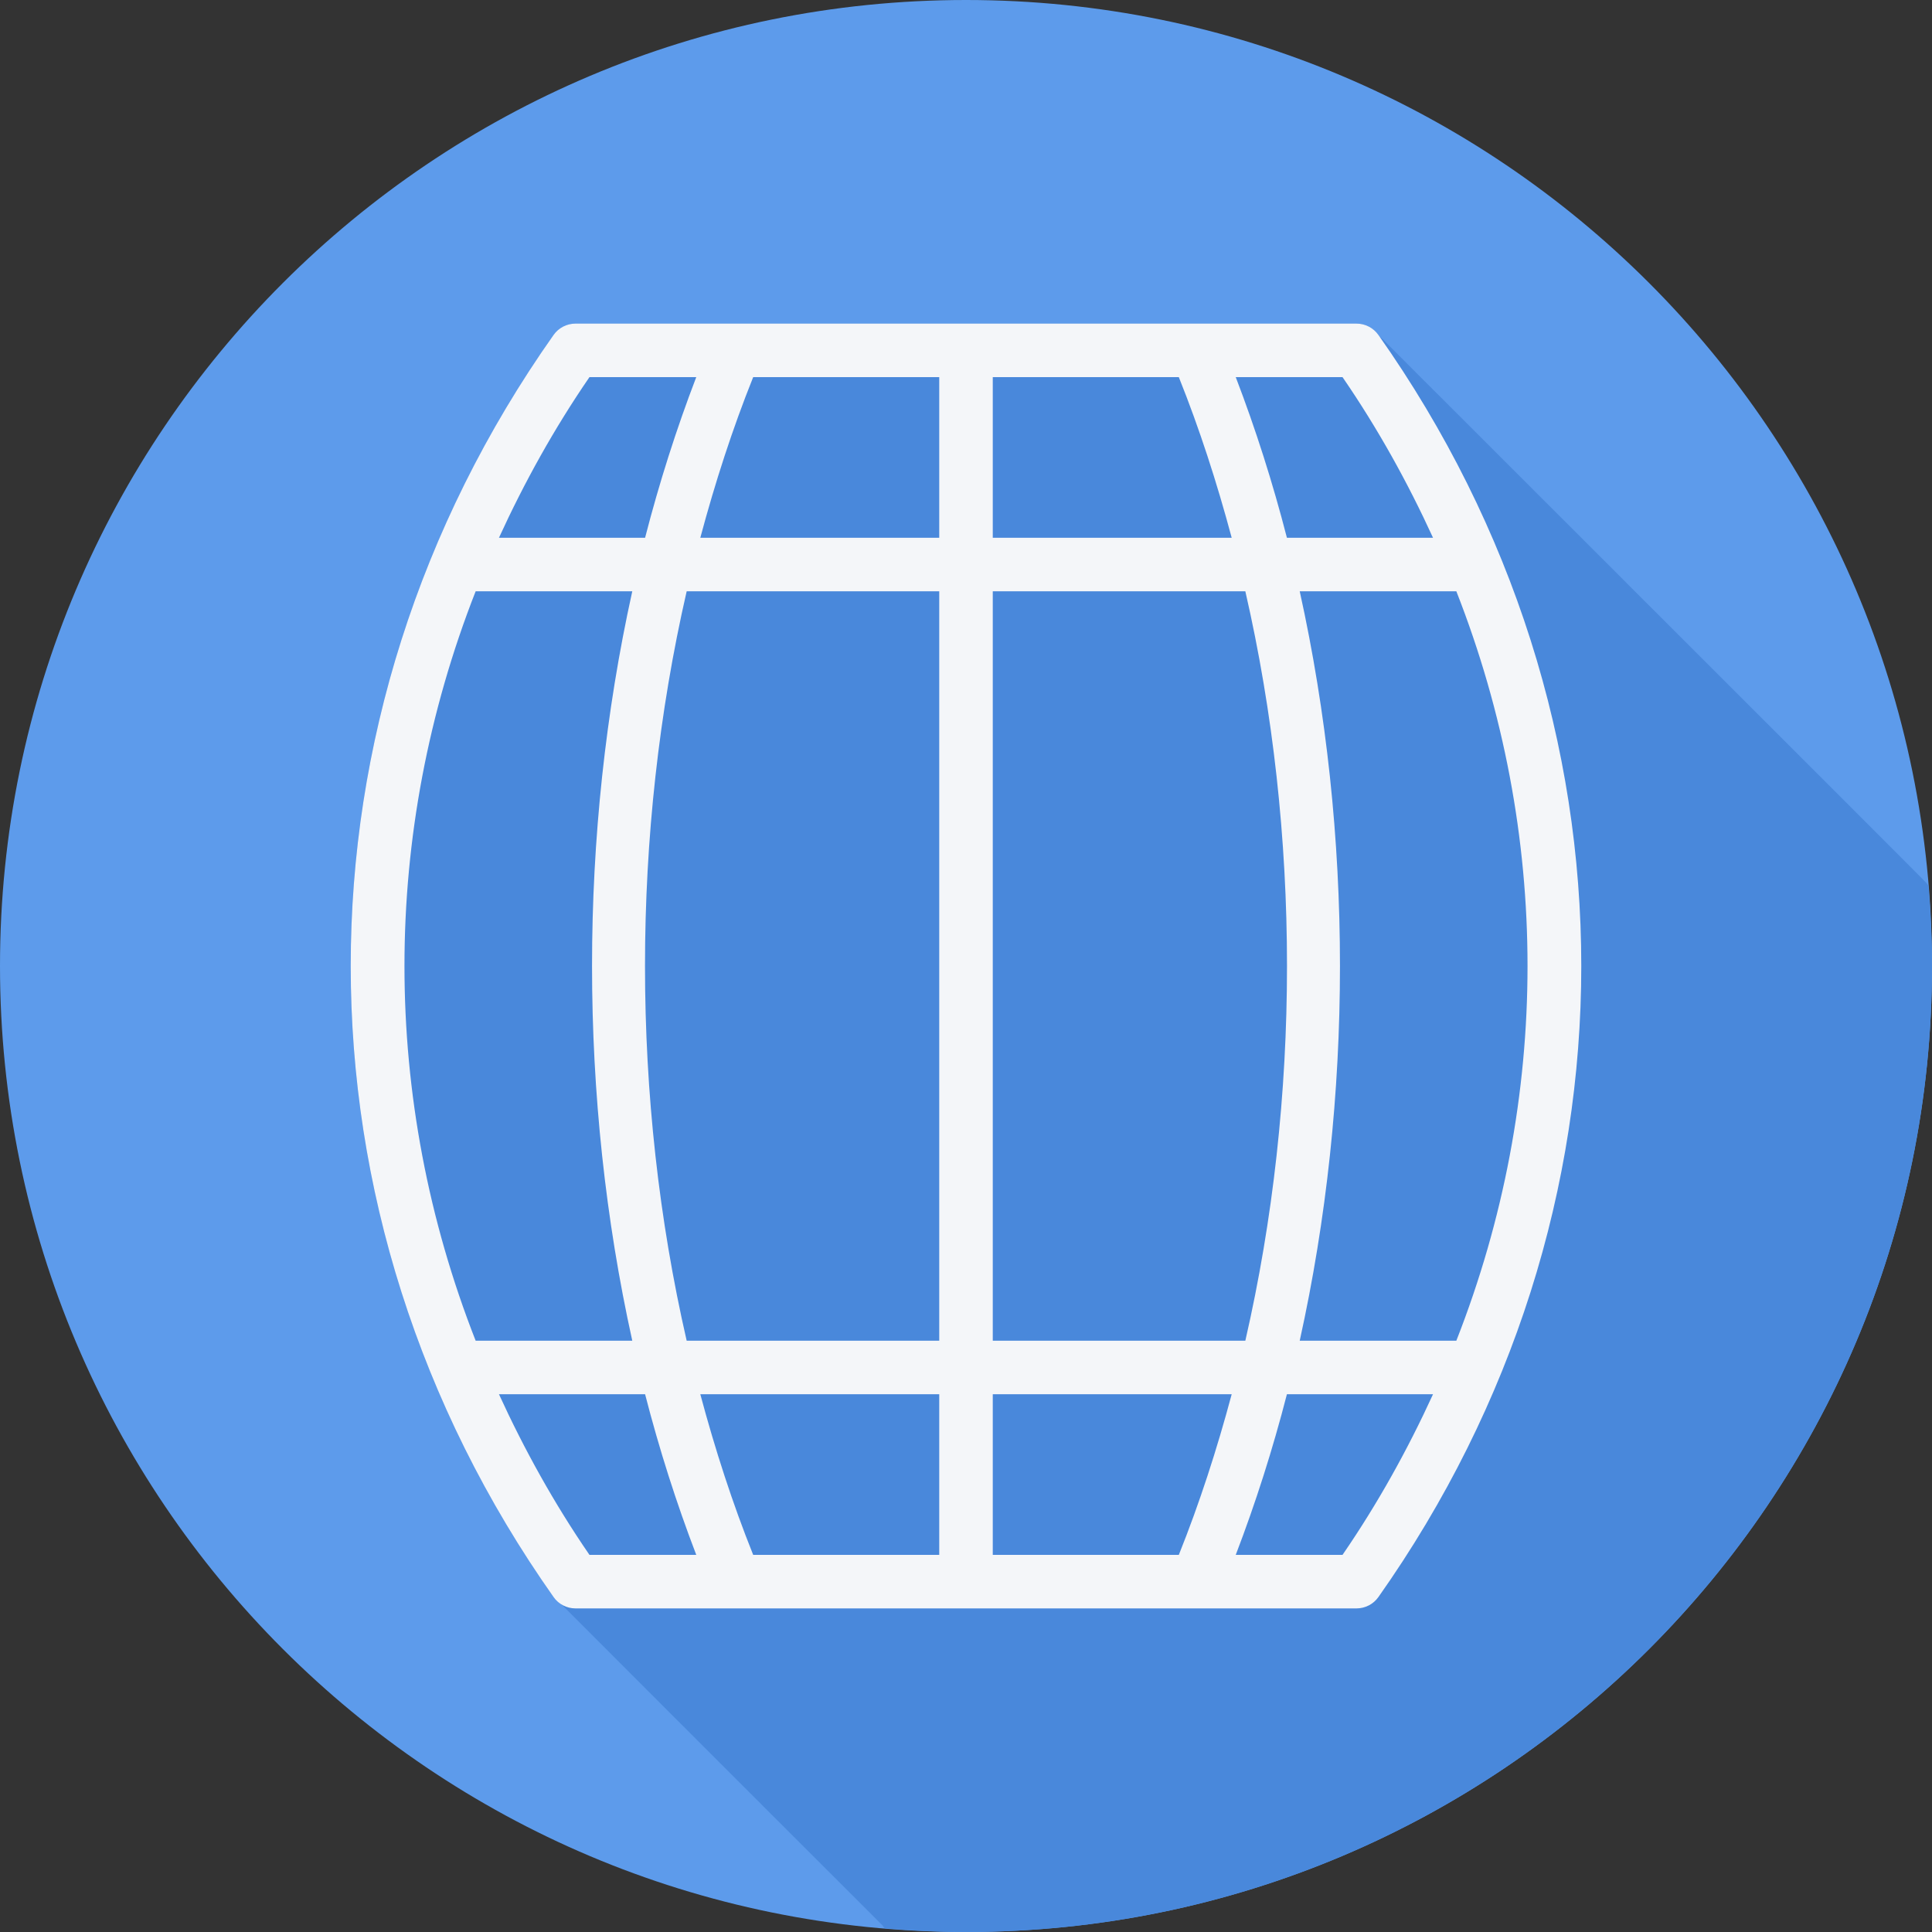 <?xml version="1.0" encoding="iso-8859-1"?>
<!-- Uploaded to: SVG Repo, www.svgrepo.com, Generator: SVG Repo Mixer Tools -->
<svg height="800px" width="800px" version="1.1" id="Layer_1" xmlns="http://www.w3.org/2000/svg" xmlns:xlink="http://www.w3.org/1999/xlink" 
	 viewBox="0 0 512 512" xml:space="preserve">
<rect x="0" y="0" width="512" height="512" fill="#333333" stroke="none"/>
<path style="fill:#5D9BEB;" d="M512,256.006C512,397.402,397.394,512.004,256.004,512C114.606,512.004,0,397.402,0,256.006
	C-0.007,114.61,114.606,0,256.004,0C397.394,0,512,114.614,512,256.006z"/>
<path style="fill:#4988DB;" d="M512,256.005c0-7.199-0.372-14.306-0.956-21.355c-0.055-0.045-0.107-0.093-0.161-0.141
	c-0.1-0.144-0.182-0.294-0.284-0.438c-0.315-0.446-143.725-143.682-143.827-143.826c-0.314-0.445-0.8-0.689-1.197-1.043
	c-0.101-0.144-0.185-0.294-0.287-0.438c-1.329-1.885-3.491-3.004-5.797-3.004H152.502c-2.306,0-4.467,1.119-5.797,3.004
	c-71.682,101.593-71.682,232.881,0,334.474c0.314,0.445,0.8,0.689,1.198,1.044c0.1,0.144,85.599,85.644,85.998,85.998
	c0.101,0.144,0.185,0.295,0.287,0.439c0.096,0.137,0.246,0.212,0.367,0.32c7.078,0.588,14.219,0.961,21.45,0.961
	C397.394,512.004,512,397.401,512,256.005z"/>
<path style="fill:#F4F6F9;" d="M365.29,88.763c-1.33-1.884-3.491-3.003-5.798-3.003h-42.324H194.835h-42.332
	c-2.307,0-4.468,1.119-5.798,3.003c-71.681,101.593-71.681,232.882,0,334.475c1.33,1.884,3.491,3.003,5.798,3.003h42.332h122.333
	h42.324c2.307,0,4.468-1.119,5.798-3.003C436.978,321.645,436.978,190.355,365.29,88.763z M181.977,156.693h66.931v198.613h-66.931
	C167.252,291.171,167.252,220.829,181.977,156.693z M263.094,156.693h66.931c14.723,64.135,14.723,134.478,0,198.613h-66.931
	L263.094,156.693L263.094,156.693z M344.439,156.693h41.504c25.157,64.1,25.157,134.513,0,198.613h-41.504
	C358.661,291.007,358.661,220.993,344.439,156.693z M379.765,142.507h-38.721c-3.761-14.596-8.288-28.813-13.558-42.56h28.3
	C365.182,113.623,373.069,127.892,379.765,142.507z M312.401,99.947c5.49,13.687,10.097,27.955,14.01,42.56h-63.317v-42.56H312.401z
	 M248.908,99.947v42.56H185.59c3.913-14.605,8.521-28.873,14.01-42.56C199.6,99.947,248.908,99.947,248.908,99.947z M156.209,99.947
	h28.306c-5.269,13.747-9.797,27.964-13.558,42.56h-38.725C138.928,127.892,146.814,113.623,156.209,99.947z M126.054,156.693h41.507
	c-14.221,64.3-14.221,134.314,0,198.613h-41.507C100.9,291.206,100.9,220.794,126.054,156.693z M132.233,369.493h38.725
	c3.761,14.596,8.288,28.813,13.558,42.56H156.21C146.814,398.377,138.928,384.108,132.233,369.493z M199.601,412.053
	c-5.49-13.687-10.097-27.954-14.01-42.56h63.317v42.56H199.601z M263.094,412.053v-42.56h63.317
	c-3.913,14.606-8.521,28.873-14.01,42.56H263.094z M355.786,412.053h-28.3c5.269-13.747,9.797-27.964,13.558-42.56h38.721
	C373.069,384.108,365.182,398.377,355.786,412.053z"/>
</svg>